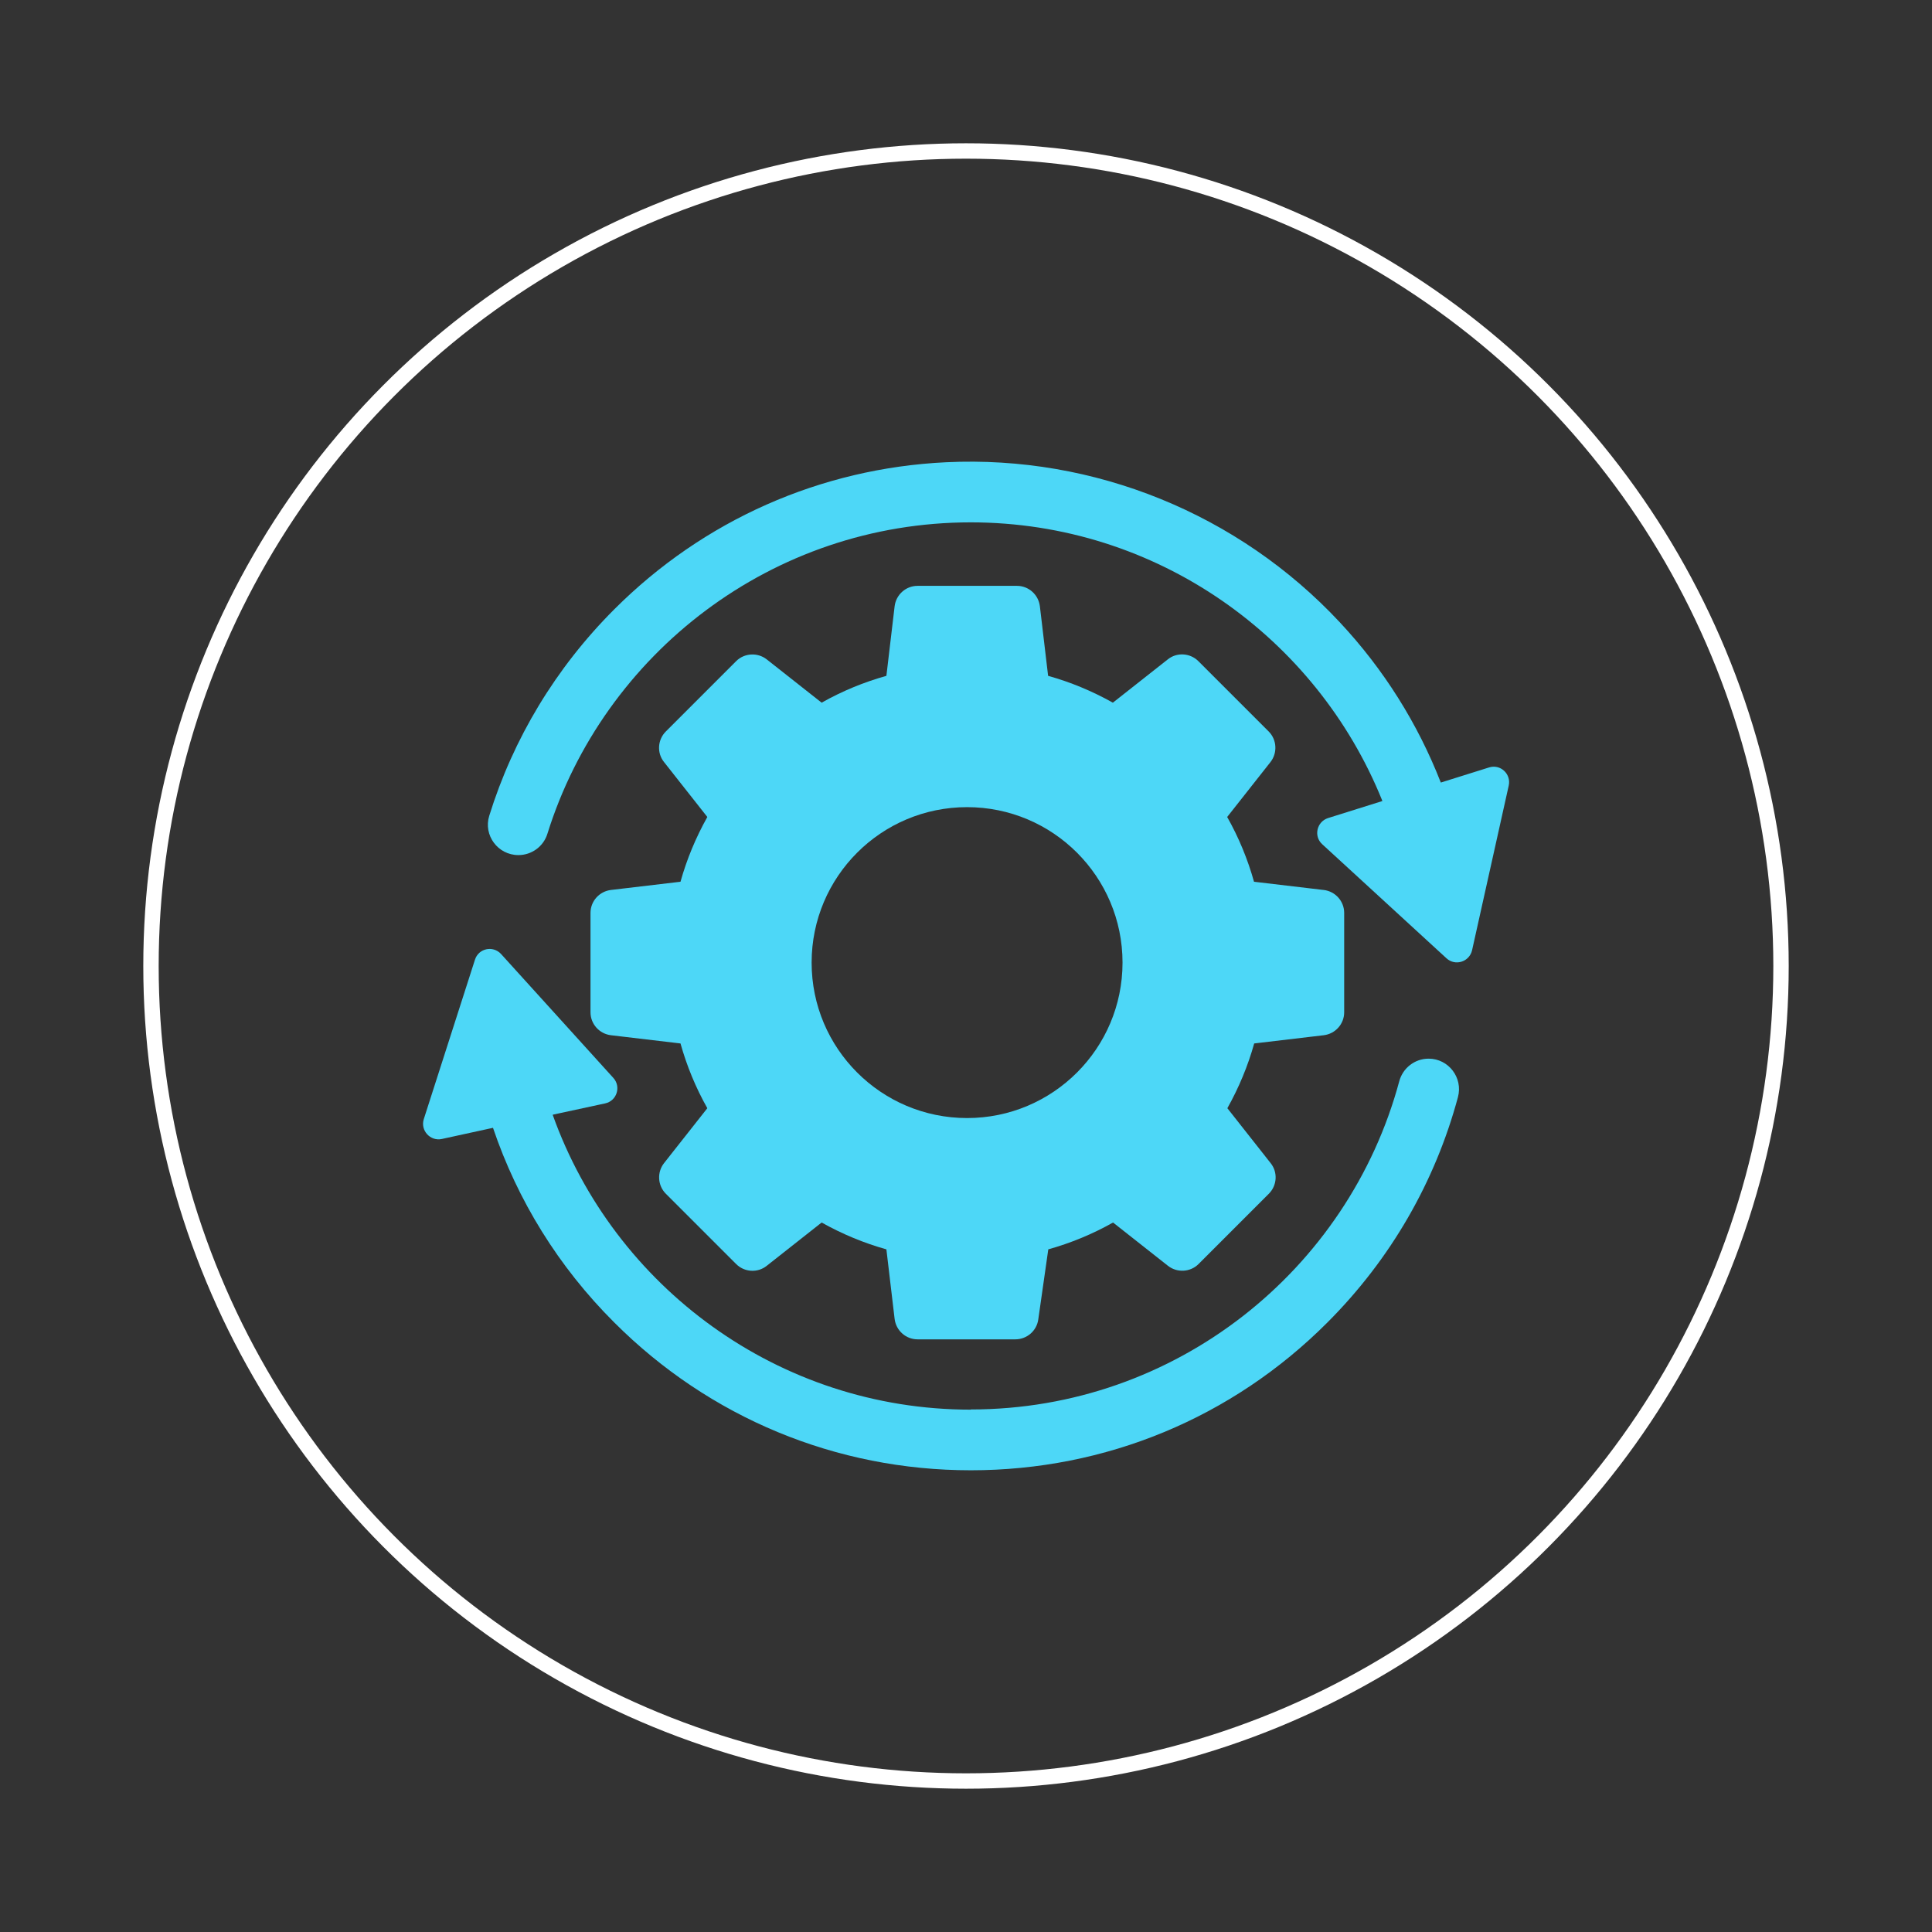 <svg viewBox="0 0 108 108" height="1.5in" width="1.5in" xmlns="http://www.w3.org/2000/svg" id="Artwork">
  <rect x="0" y="0" width="108" height="108" fill="#333333" stroke="none"/>
  <defs>
    <style>
      .cls-1 {
        fill: none;
        stroke: #fff;
        stroke-miterlimit: 10;
        stroke-width: .86px;
      }

      .cls-2 {
        fill: #4dd7f7;
        stroke-width: 0px;
      }
    </style>
  </defs>
  <g>
    <path d="m54.06,62.5c-4.8,0-8.69-3.89-8.69-8.69s3.89-8.69,8.69-8.69,8.69,3.89,8.69,8.69-3.89,8.69-8.69,8.69Zm19.93-12.75l-3.89-.46c-.35-1.25-.85-2.47-1.5-3.62l2.42-3.07c.4-.51.36-1.25-.1-1.71l-3.93-3.93c-.46-.46-1.2-.51-1.71-.1l-3.07,2.42c-1.16-.65-2.37-1.15-3.62-1.5l-.46-3.89c-.08-.65-.63-1.14-1.28-1.14h-5.56c-.65,0-1.2.49-1.28,1.14l-.46,3.89c-1.25.35-2.47.85-3.62,1.5l-3.07-2.42c-.51-.4-1.25-.36-1.71.1l-3.93,3.93c-.46.46-.51,1.2-.1,1.71l2.42,3.07c-.65,1.16-1.15,2.37-1.5,3.62l-3.89.46c-.65.08-1.14.63-1.14,1.28v5.56c0,.65.49,1.2,1.14,1.28l3.89.46c.35,1.25.85,2.47,1.5,3.62l-2.42,3.07c-.4.51-.36,1.25.1,1.71l3.93,3.93c.46.46,1.2.51,1.71.1l3.07-2.42c1.16.65,2.37,1.15,3.62,1.5l.46,3.89c.08.65.63,1.14,1.28,1.14h5.47c.64,0,1.19-.47,1.28-1.11l.56-3.92c1.25-.35,2.47-.85,3.62-1.5l3.07,2.42c.51.4,1.25.36,1.71-.1l3.93-3.93c.46-.46.51-1.2.1-1.71l-2.42-3.07c.65-1.16,1.15-2.37,1.5-3.62l3.89-.46c.65-.08,1.14-.63,1.14-1.28v-5.56c0-.65-.49-1.2-1.14-1.28" class="cls-2"></path>
    <path d="m54.26,29.2c10.41,0,19.34,6.45,23.01,15.56,0,0,0,.02,0,.02l-3.03.95c-.63.2-.82,1.01-.33,1.46l6.95,6.38c.49.45,1.28.2,1.43-.45l2.05-9.21c.14-.65-.47-1.21-1.1-1.01l-2.68.84s-.02,0-.02,0c-1.28-3.28-3.18-6.32-5.65-8.96-5.66-6.06-13.73-9.34-22.01-8.94-7.01.34-13.55,3.23-18.54,8.22-3.28,3.28-5.65,7.23-6.99,11.54-.34,1.09.48,2.2,1.63,2.2h0c.74,0,1.4-.48,1.62-1.19,3.15-10.08,12.57-17.41,23.67-17.41" class="cls-2"></path>
    <path d="m54.26,78.8c-10.75,0-19.93-6.88-23.36-16.47,0,0,0-.02.01-.02l2.92-.63c.65-.14.9-.93.46-1.42l-6.28-6.93c-.45-.49-1.26-.32-1.46.32l-2.86,8.91c-.2.63.36,1.25,1.01,1.11l2.84-.62s.01,0,.02,0c1.37,4.05,3.66,7.77,6.78,10.88,5.32,5.32,12.4,8.26,19.93,8.26s14.61-2.93,19.93-8.26c3.55-3.55,6.03-7.88,7.3-12.6.29-1.08-.52-2.15-1.64-2.15-.77,0-1.44.52-1.64,1.26-2.84,10.56-12.5,18.35-23.95,18.35" class="cls-2"></path>
  </g>
  <circle r="45.56" cy="54" cx="54" class="cls-1"></circle>
</svg>